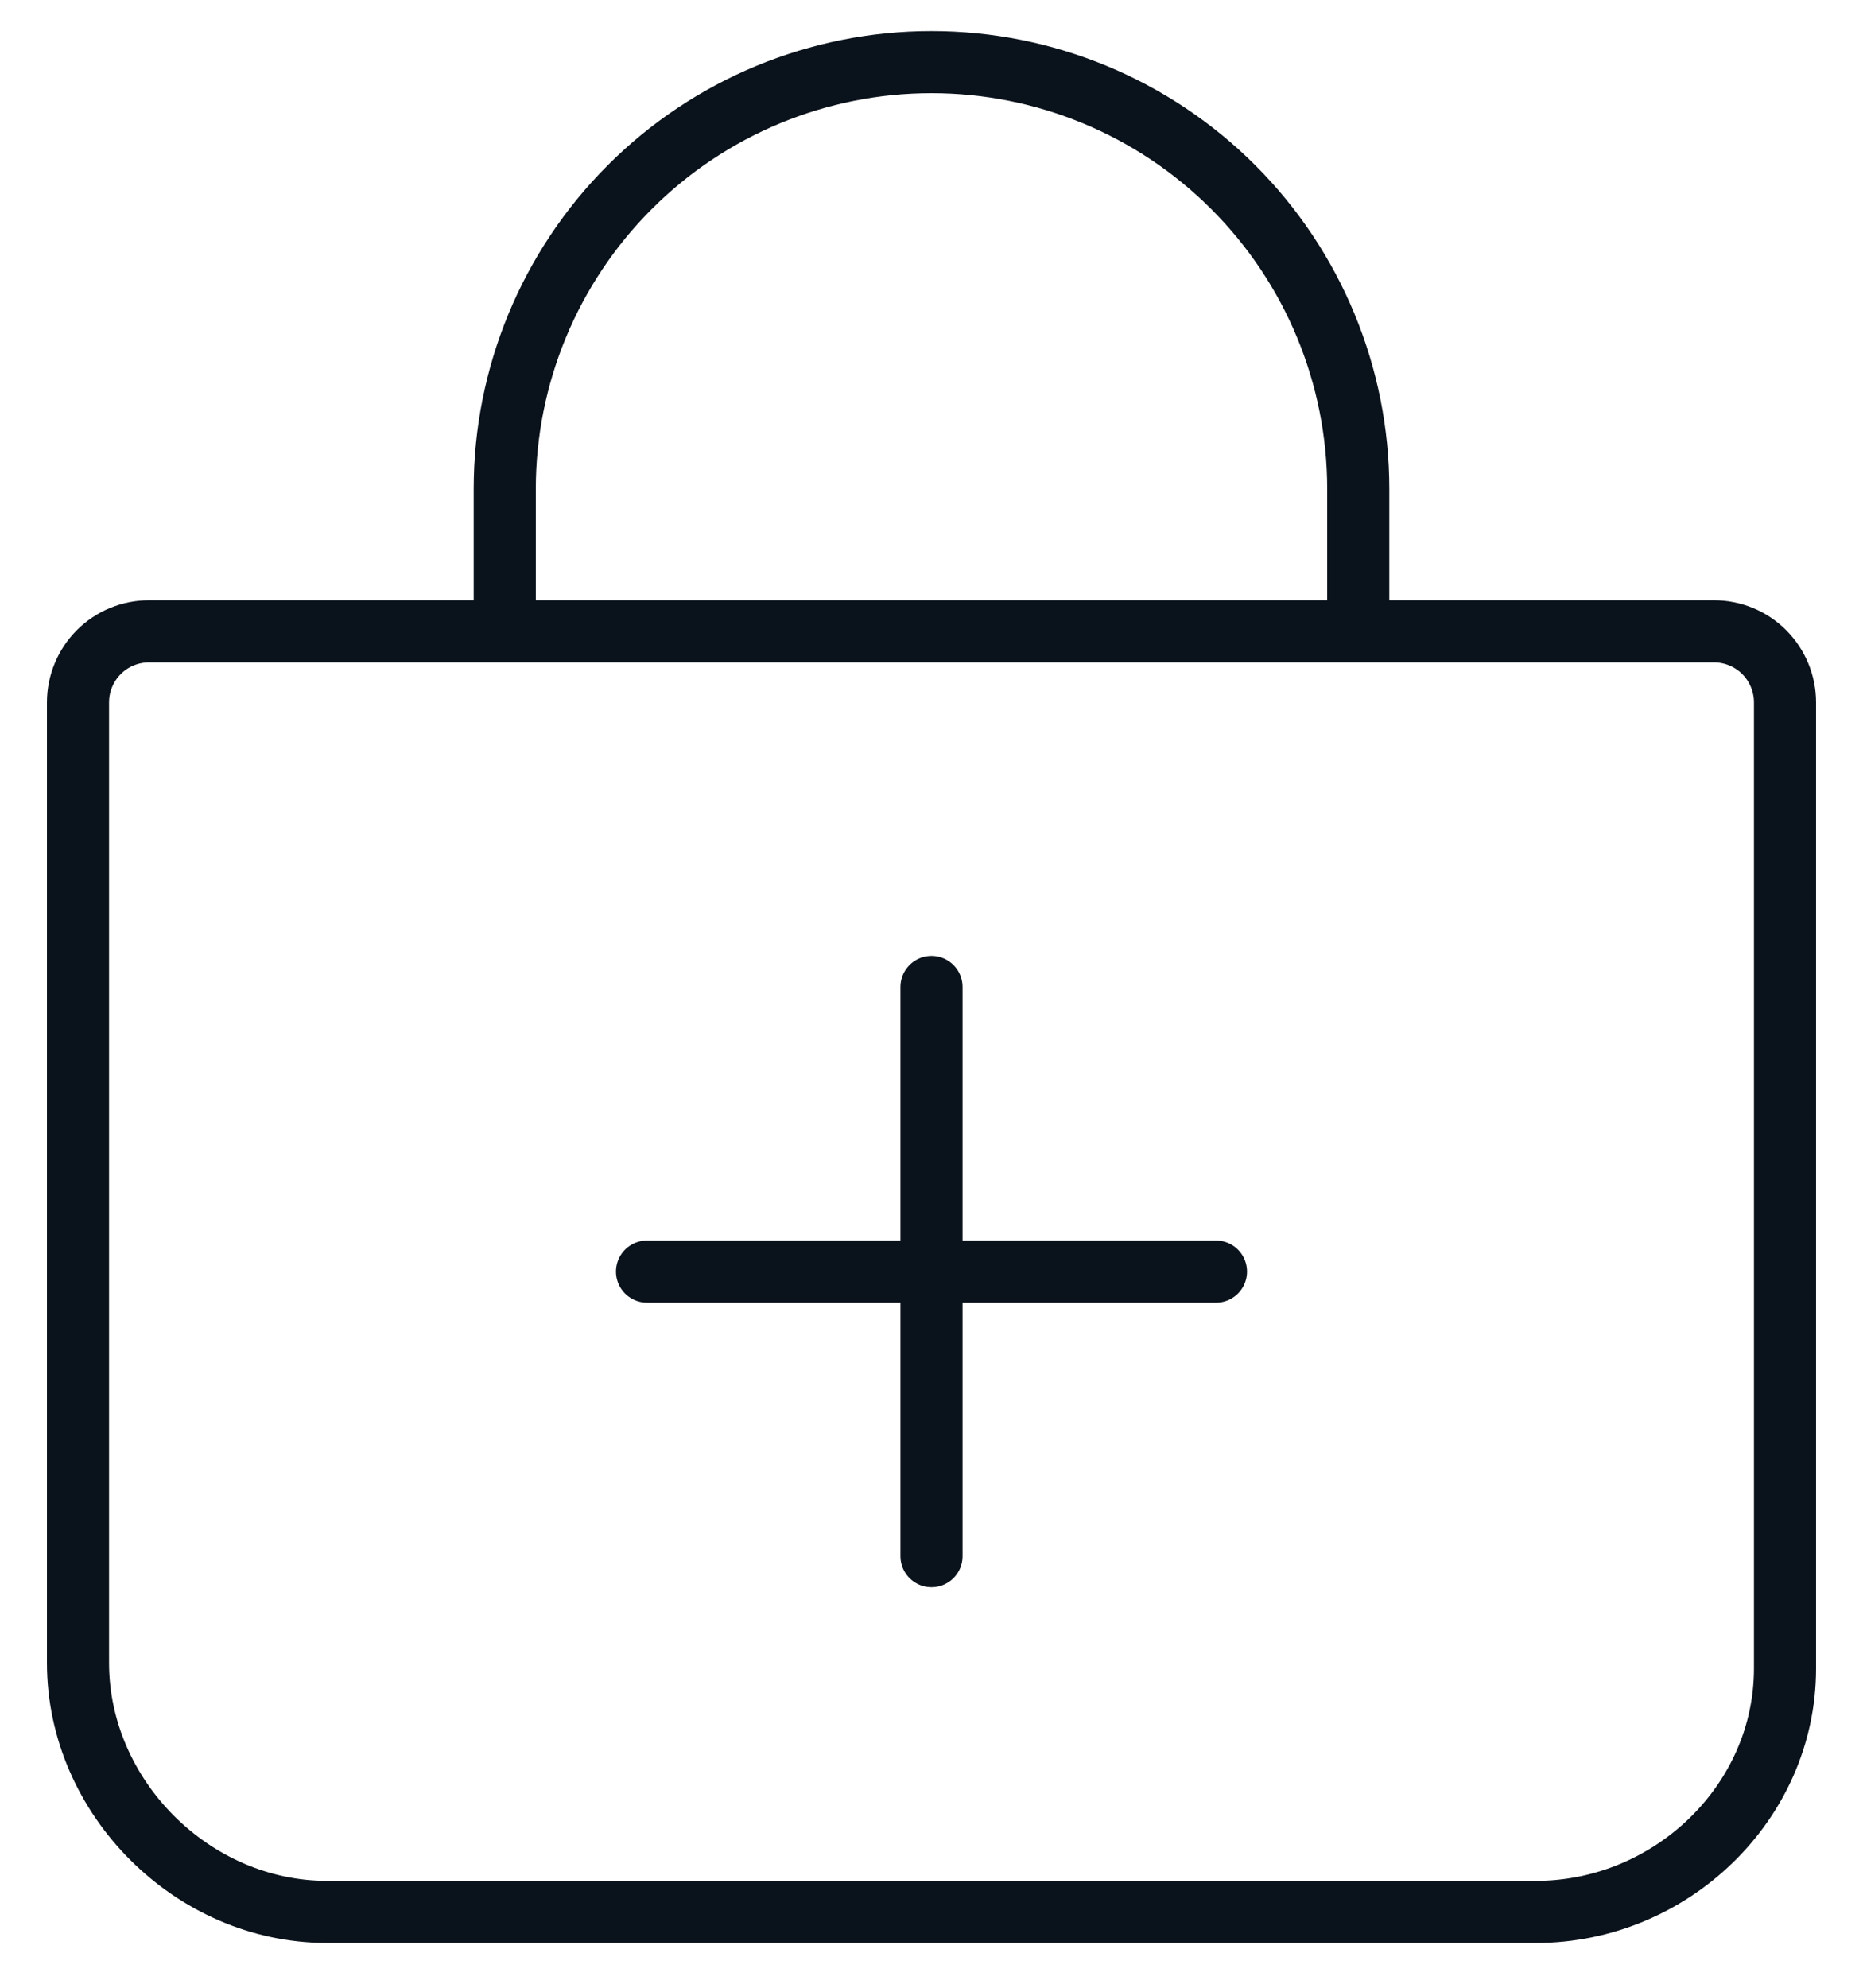 <svg xmlns="http://www.w3.org/2000/svg" fill="none" viewBox="0 0 30 32" height="32" width="30">
<path stroke-linejoin="round" stroke-linecap="round" stroke="#0A121B" d="M15 15.889V25.052M19.581 20.471H10.419M8.128 10.163V7.872C8.128 6.049 8.852 4.302 10.141 3.013C11.429 1.724 13.177 1 15 1C16.823 1 18.57 1.724 19.859 3.013C21.148 4.302 21.872 6.049 21.872 7.872V10.163M2.401 10.163C2.097 10.163 1.806 10.283 1.591 10.498C1.377 10.713 1.256 11.004 1.256 11.308V26.77C1.256 28.935 3.1 30.779 5.265 30.779H24.735C26.9 30.779 28.744 29.024 28.744 26.86V11.308C28.744 11.004 28.623 10.713 28.409 10.498C28.194 10.283 27.902 10.163 27.599 10.163H2.401Z"></path>
</svg>
